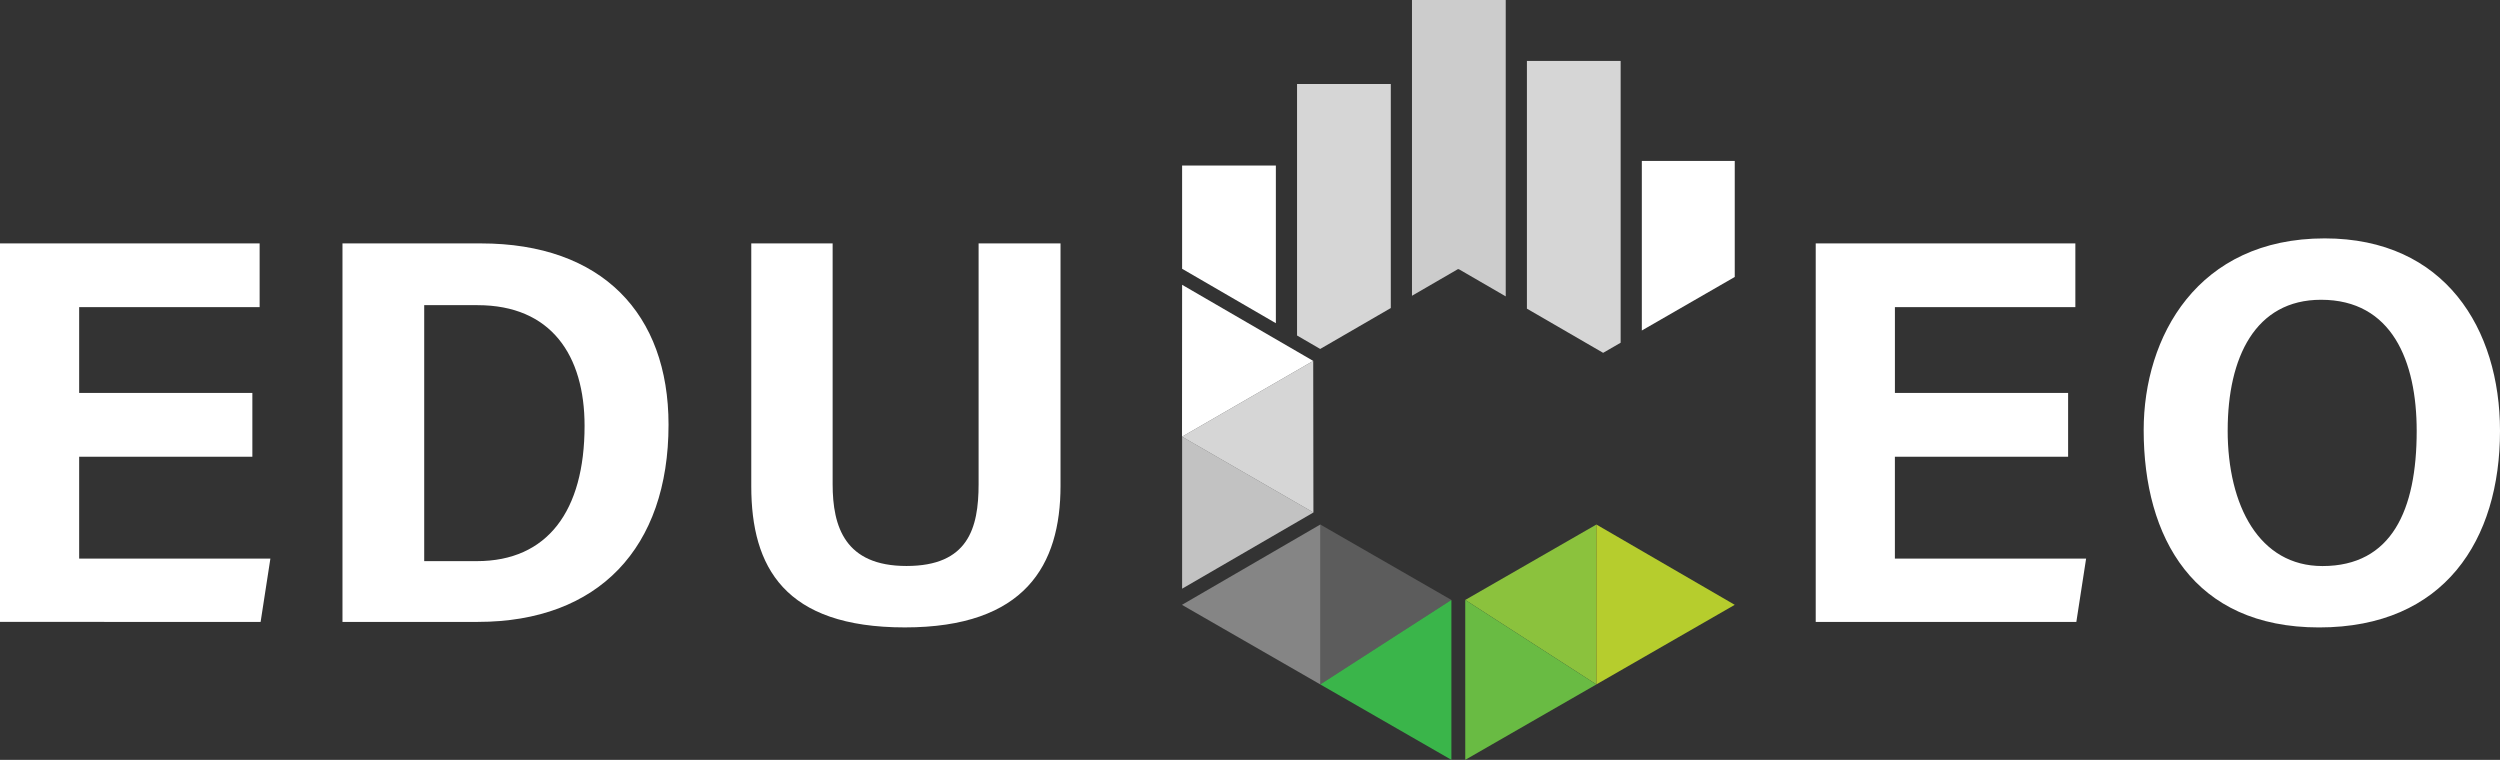 <?xml version="1.0" encoding="UTF-8"?><svg xmlns="http://www.w3.org/2000/svg" viewBox="0 0 1139.13 346.22"><rect x="0" y="0" width="1139.13" height="346.22" fill="#333333" stroke="none"/><g id="a"/><g id="b"><g id="c"><g><g><path d="M114.99,208.12H36.07v46.42H123.2l-4.45,28.83H0V110.91H118.3v29.05H36.07v39.07H114.99v29.08Z" style="fill:#fff;"/><path d="M156.05,110.91h63.09c55.17,0,85.48,32.07,85.48,82.59,0,56.06-31.87,89.87-86.92,89.87h-61.65V110.91Zm37.24,144.77h24.02c32.13,0,49.05-22.86,49.05-61.65,0-32.05-15.17-54.98-48.78-54.98h-24.29v116.63Z" style="fill:#fff;"/><path d="M379.39,110.91v109.7c0,19.46,5.65,37.28,33.65,37.28s32.86-17.03,32.86-37.31V110.91h37.33v110.45c0,36.11-16.13,64.52-70.95,64.52s-69.96-27.48-69.96-64.28V110.91h37.07Z" style="fill:#fff;"/></g><g><path d="M942.33,208.12h-78.92v46.42h87.13l-4.45,28.83h-118.75V110.91h118.3v29.05h-82.22v39.07h78.92v29.08Z" style="fill:#fff;"/><path d="M1139.13,196.33c0,49.64-25.24,89.56-82.44,89.56s-79.92-40.93-79.92-89.94c0-42.47,24.47-87.33,82.47-87.33,54.89,0,79.89,41.31,79.89,87.71Zm-124.09-.25c0,34.42,14.44,61.84,43.18,61.84,31.57,0,42.95-25.49,42.95-61.56,0-31.76-11.24-59.77-43.58-59.77-30,0-42.54,26.31-42.54,59.48Z" style="fill:#fff;"/></g><polygon points="633.72 140.36 633.72 67.37 633.72 38.28 591 38.28 591 92.13 591 152.87 601.55 159 633.72 140.36" style="fill:#fff; opacity:.8;"/><polygon points="581.35 97.72 581.35 75.43 538.63 75.43 538.63 122.47 581.35 147.27 581.35 97.72" style="fill:#fff;"/><polygon points="738.45 156.16 738.45 92.4 738.45 27.75 695.74 27.75 695.74 67.65 695.74 140.64 730.47 160.77 738.45 156.16" style="fill:#fff; opacity:.8;"/><polygon points="686.09 62.06 686.09 0 643.37 0 643.37 61.78 643.37 134.77 664.36 122.6 664.55 122.71 664.68 122.64 686.09 135.05 686.09 62.06" style="fill:#fff; opacity:.75;"/><polyline points="661.33 346.22 661.33 273.37 601.59 311.86" style="fill:#3ab54a;"/><polyline points="601.59 311.86 601.59 239 538.55 275.6 601.59 311.86" style="fill:#fff; opacity:.4;"/><polyline points="601.59 311.86 661.33 273.37 601.59 239 601.59 311.86" style="fill:#fff; opacity:.2;"/><polyline points="727.39 311.86 727.4 239 667.64 273.37 727.39 311.86" style="fill:#8bc23d;"/><polyline points="727.39 311.86 667.64 273.37 667.65 346.22" style="fill:#69bb43;"/><polyline points="727.4 311.85 790.44 275.59 727.4 239 727.39 284.9 727.4 311.85" style="fill:#b6cd2d;"/><polygon points="748.1 73.33 748.1 97.99 748.1 147.27 748.1 150.6 790.44 126.2 790.44 73.33 748.1 73.33" style="fill:#fff;"/><polygon points="538.63 129.77 538.59 197.14 538.59 198.98 598.37 164.45 538.63 129.77" style="fill:#fff;"/><polygon points="598.37 164.45 538.59 198.98 538.59 198.98 598.46 233.52 598.37 164.45" style="fill:#fff; opacity:.8;"/><polygon points="538.63 199 538.63 268.24 598.46 233.52 538.63 199" style="fill:#fff; opacity:.7;"/></g></g></g></svg>